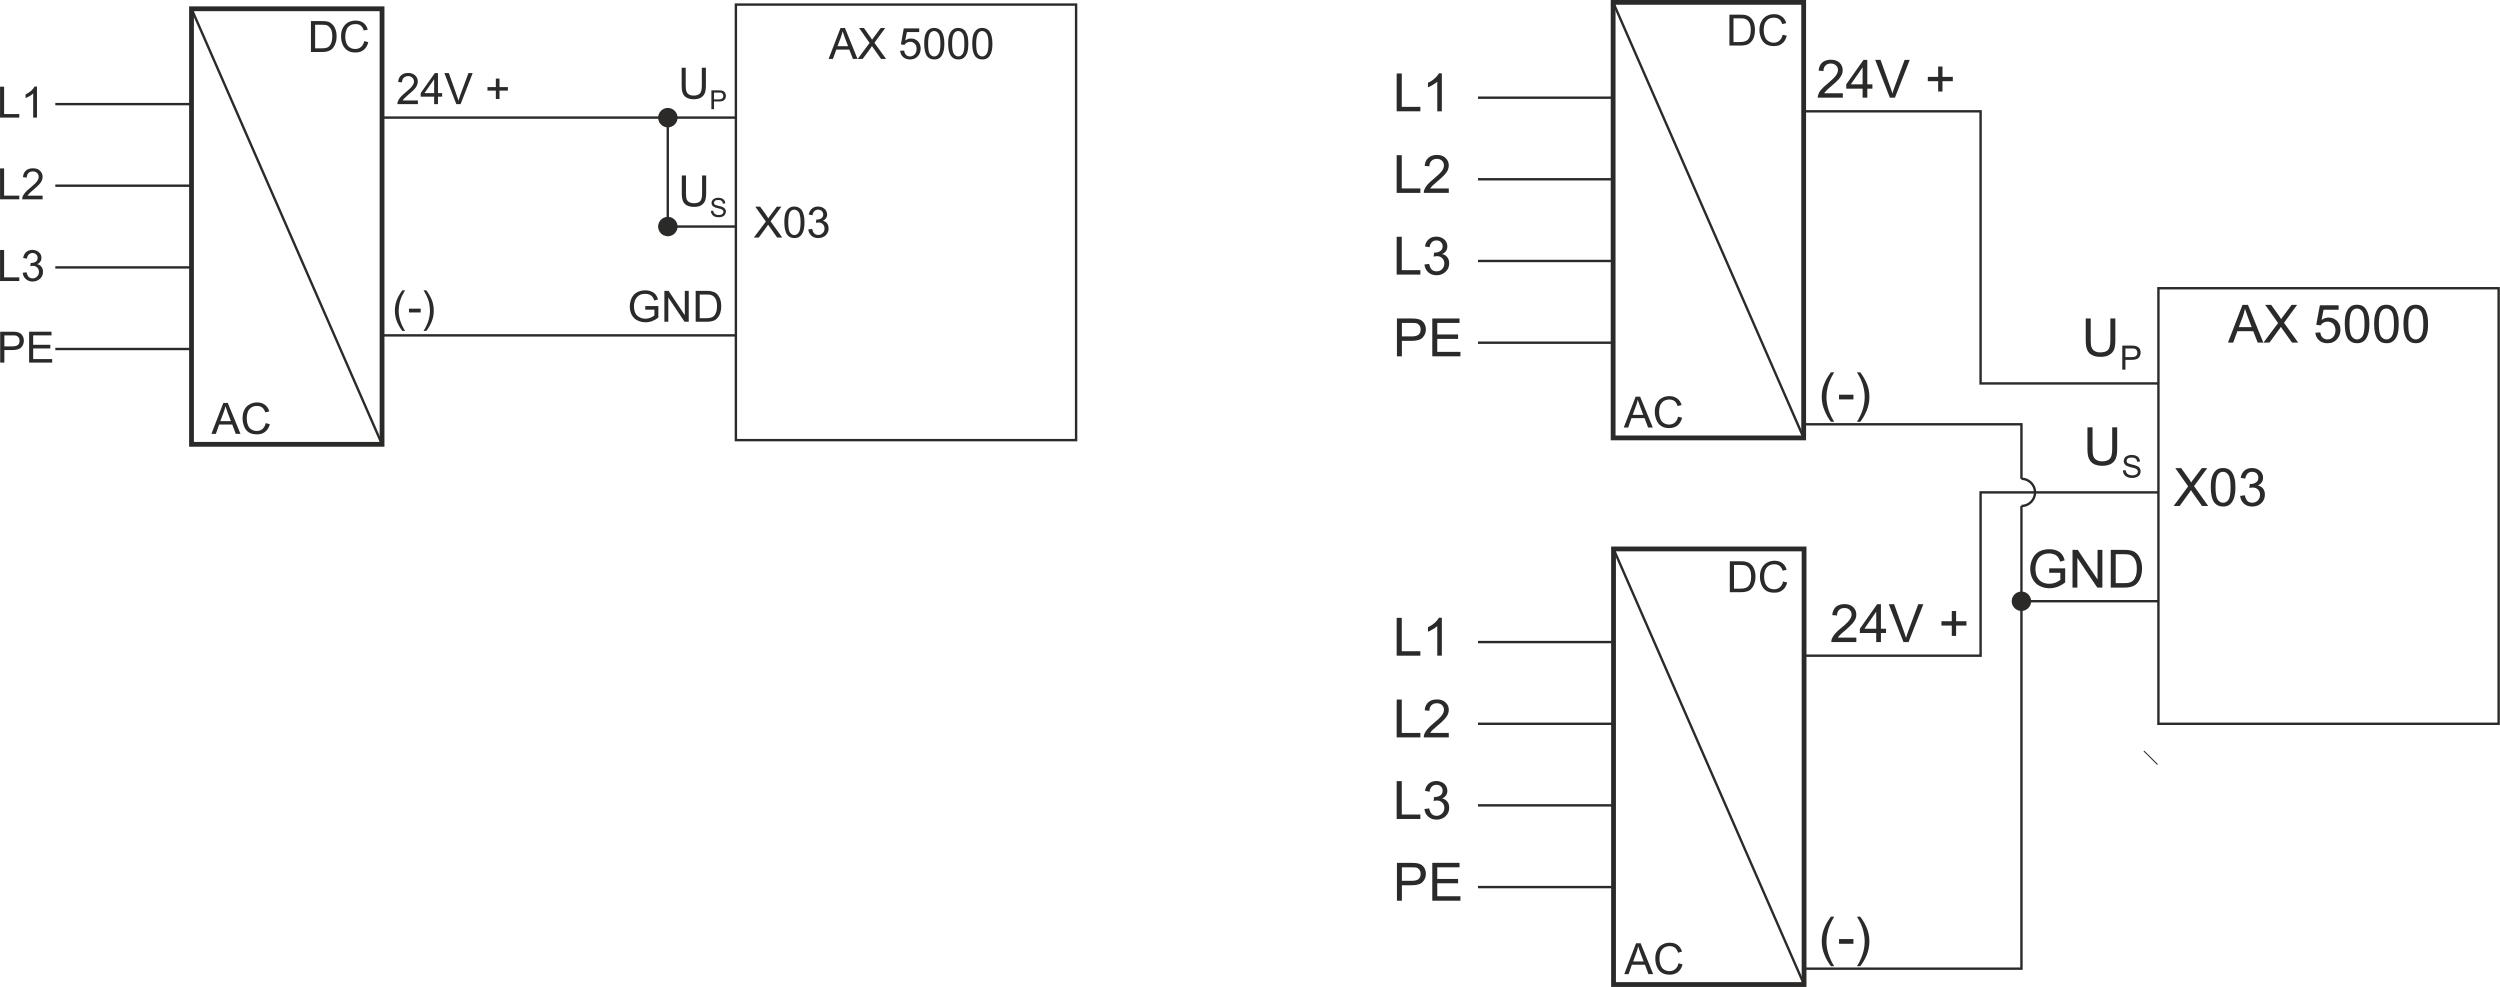 <?xml version="1.0" encoding="UTF-8"?>
<!DOCTYPE svg PUBLIC "-//W3C//DTD SVG 1.1//EN" "http://www.w3.org/Graphics/SVG/1.1/DTD/svg11.dtd">
<!-- Creator: CorelDRAW X6 -->
<svg xmlns="http://www.w3.org/2000/svg" xml:space="preserve" width="183.676mm" height="72.515mm" version="1.1" style="shape-rendering:geometricPrecision; text-rendering:geometricPrecision; image-rendering:optimizeQuality; fill-rule:evenodd; clip-rule:evenodd"
viewBox="0 0 19090 7537"
 xmlns:xlink="http://www.w3.org/1999/xlink">
 <defs>
  <style type="text/css">
   <![CDATA[
    .str2 {stroke:#2B2A29;stroke-width:7.919}
    .str0 {stroke:#2B2A29;stroke-width:18.333}
    .str1 {stroke:#2B2A29;stroke-width:36.667}
    .fil0 {fill:none}
    .fil1 {fill:#2B2A29;fill-rule:nonzero}
   ]]>
  </style>
 </defs>
 <g id="Ebene_x0020_1">
  <rect class="fil0 str0" x="5619" y="35" width="2598" height="3326"/>
  <line class="fil0 str0" x1="5619" y1="898" x2="2917" y2= "898" />
  <line class="fil0 str0" x1="5619" y1="1730" x2="5099" y2= "1730" />
  <line class="fil0 str0" x1="5619" y1="2561" x2="2917" y2= "2561" />
  <path class="fil1" d="M4927 2365l0 -28 100 0 0 88c-15,12 -31,21 -47,27 -16,6 -33,9 -50,9 -24,0 -45,-5 -64,-15 -19,-9 -33,-24 -43,-43 -9,-18 -14,-39 -14,-63 0,-23 5,-44 14,-64 10,-20 24,-35 42,-44 18,-10 39,-15 62,-15 17,0 33,3 46,9 14,5 25,13 33,23 8,10 14,22 18,38l-28 8c-4,-12 -8,-21 -14,-28 -5,-7 -12,-13 -22,-17 -10,-4 -21,-6 -33,-6 -14,0 -26,2 -37,6 -10,5 -18,11 -25,18 -6,7 -11,15 -15,23 -6,15 -9,31 -9,48 0,21 4,38 11,53 7,14 18,24 32,31 14,7 28,11 44,11 13,0 27,-3 39,-8 13,-5 23,-11 30,-17l0 -44 -70 0z"/>
  <polygon id="1" class="fil1" points="5073,2457 5073,2221 5105,2221 5229,2407 5229,2221 5259,2221 5259,2457 5227,2457 5103,2272 5103,2457 "/>
  <path id="2" class="fil1" d="M5312 2457l0 -236 81 0c19,0 33,1 42,4 14,3 25,8 35,16 12,11 22,24 28,41 6,16 9,35 9,56 0,18 -2,34 -6,48 -4,14 -10,25 -16,34 -7,9 -14,16 -22,22 -8,5 -17,9 -28,11 -11,3 -24,4 -38,4l-85 0zm31 -27l51 0c15,0 27,-2 36,-5 9,-3 16,-7 21,-12 8,-7 13,-17 18,-30 4,-12 6,-28 6,-45 0,-25 -4,-44 -12,-58 -8,-13 -18,-22 -30,-26 -8,-4 -22,-5 -40,-5l-50 0 0 181z"/>
  <path class="fil1" d="M6327 450l91 -236 34 0 96 236 -35 0 -28 -71 -99 0 -26 71 -33 0zm68 -97l81 0 -25 -65c-7,-20 -13,-36 -17,-49 -3,15 -8,30 -13,45l-26 69z"/>
  <path id="1" class="fil1" d="M6549 450l91 -122 -80 -114 37 0 43 61c9,12 16,22 19,28 5,-8 12,-17 19,-26l47 -63 34 0 -82 113 89 123 -39 0 -59 -84c-4,-5 -7,-9 -10,-14 -5,8 -9,13 -11,17l-60 81 -38 0z"/>
  <path id="2" class="fil1" d="M6873 388l31 -2c2,15 7,26 15,34 8,7 18,11 30,11 14,0 26,-6 36,-16 9,-11 14,-25 14,-42 0,-17 -4,-30 -14,-39 -9,-10 -21,-15 -36,-15 -10,0 -18,3 -25,7 -8,4 -14,10 -18,17l-27 -4 22 -122 118 0 0 28 -94 0 -13 64c14,-10 29,-15 44,-15 21,0 38,7 53,21 14,15 21,33 21,55 0,22 -6,40 -19,56 -15,19 -36,28 -62,28 -21,0 -39,-6 -52,-18 -14,-12 -22,-28 -24,-48z"/>
  <path id="3" class="fil1" d="M7057 334c0,-28 3,-51 8,-68 6,-17 15,-30 26,-39 11,-9 26,-14 43,-14 12,0 24,3 33,8 10,5 18,12 24,22 6,10 11,21 14,35 4,14 6,33 6,56 0,28 -3,50 -9,67 -6,17 -14,30 -25,40 -12,9 -26,13 -43,13 -23,0 -41,-8 -54,-24 -15,-20 -23,-52 -23,-96zm30 0c0,39 4,65 13,78 9,12 20,19 34,19 13,0 24,-7 33,-20 9,-12 14,-38 14,-77 0,-39 -5,-65 -14,-77 -9,-13 -20,-20 -34,-20 -13,0 -24,6 -32,17 -9,15 -14,41 -14,80z"/>
  <path id="4" class="fil1" d="M7240 334c0,-28 3,-51 9,-68 6,-17 14,-30 26,-39 11,-9 25,-14 42,-14 13,0 24,3 34,8 9,5 17,12 23,22 6,10 11,21 15,35 3,14 5,33 5,56 0,28 -3,50 -8,67 -6,17 -15,30 -26,40 -11,9 -25,13 -43,13 -22,0 -40,-8 -53,-24 -16,-20 -24,-52 -24,-96zm30 0c0,39 5,65 14,78 9,12 20,19 33,19 14,0 25,-7 34,-20 9,-12 13,-38 13,-77 0,-39 -4,-65 -13,-77 -9,-13 -20,-20 -34,-20 -13,0 -24,6 -32,17 -10,15 -15,41 -15,80z"/>
  <path id="5" class="fil1" d="M7424 334c0,-28 3,-51 8,-68 6,-17 15,-30 26,-39 11,-9 26,-14 43,-14 12,0 24,3 33,8 10,5 18,12 24,22 6,10 11,21 14,35 4,14 6,33 6,56 0,28 -3,50 -9,67 -6,17 -14,30 -25,40 -12,9 -26,13 -43,13 -23,0 -41,-8 -54,-24 -15,-20 -23,-52 -23,-96zm30 0c0,39 4,65 13,78 9,12 20,19 34,19 13,0 24,-7 33,-20 9,-12 14,-38 14,-77 0,-39 -5,-65 -14,-77 -9,-13 -20,-20 -34,-20 -13,0 -24,6 -31,17 -10,15 -15,41 -15,80z"/>
  <path class="fil1" d="M5756 1814l92 -122 -81 -114 37 0 44 60c8,13 15,23 18,29 6,-8 12,-17 19,-26l47 -63 35 0 -83 112 89 124 -39 0 -59 -84c-4,-5 -7,-10 -10,-14 -5,8 -9,13 -11,16l-60 82 -38 0z"/>
  <path id="1" class="fil1" d="M5989 1698c0,-28 3,-51 8,-68 6,-17 15,-30 26,-39 11,-9 26,-14 43,-14 12,0 23,3 33,8 10,5 18,12 24,22 6,9 11,21 14,35 4,14 6,32 6,56 0,27 -3,50 -9,67 -6,17 -14,30 -25,39 -12,10 -26,14 -43,14 -23,0 -41,-8 -54,-24 -15,-20 -23,-52 -23,-96zm30 0c0,39 4,65 13,77 9,13 20,20 34,20 13,0 24,-7 33,-20 9,-13 14,-38 14,-77 0,-39 -5,-65 -14,-78 -9,-12 -20,-19 -34,-19 -13,0 -24,6 -32,17 -10,14 -14,41 -14,80z"/>
  <path id="2" class="fil1" d="M6172 1752l29 -4c4,16 9,28 17,35 8,8 18,11 30,11 13,0 25,-5 34,-14 10,-9 14,-21 14,-35 0,-13 -4,-24 -13,-33 -8,-9 -19,-13 -33,-13 -5,0 -12,1 -20,3l3 -25c2,0 3,0 5,0 12,0 23,-3 33,-10 10,-6 15,-16 15,-29 0,-11 -4,-20 -11,-27 -7,-7 -16,-10 -28,-10 -11,0 -21,3 -28,11 -8,7 -12,17 -15,32l-29 -6c4,-19 12,-34 25,-45 12,-11 28,-16 46,-16 13,0 25,3 36,8 11,6 19,13 25,23 6,9 9,20 9,30 0,10 -3,20 -9,28 -5,8 -13,15 -24,20 14,3 25,10 33,20 7,10 11,23 11,38 0,21 -7,38 -22,53 -15,14 -35,21 -58,21 -20,0 -37,-6 -51,-18 -14,-13 -22,-29 -24,-48z"/>
  <path class="fil1" d="M1 2769l0 -236 90 0c15,0 27,1 35,2 12,2 22,6 30,11 8,6 14,13 19,23 4,10 7,20 7,32 0,20 -7,37 -19,51 -13,14 -36,21 -70,21l-60 0 0 96 -32 0zm32 -124l61 0c20,0 34,-4 43,-11 8,-8 12,-18 12,-32 0,-10 -2,-18 -7,-25 -5,-7 -12,-12 -20,-14 -5,-2 -15,-2 -29,-2l-60 0 0 84z"/>
  <polygon id="1" class="fil1" points="222,2769 222,2533 393,2533 393,2561 253,2561 253,2633 384,2633 384,2661 253,2661 253,2742 398,2742 398,2769 "/>
  <polygon class="fil1" points="0,2146 0,1909 31,1909 31,2118 147,2118 147,2146 "/>
  <path id="1" class="fil1" d="M173 2083l29 -4c4,16 9,28 17,36 8,7 18,11 30,11 13,0 25,-5 34,-15 10,-9 14,-21 14,-35 0,-13 -4,-24 -13,-33 -8,-8 -19,-13 -33,-13 -5,0 -12,1 -20,3l3 -25c2,0 3,0 4,0 13,0 24,-3 34,-9 10,-7 15,-17 15,-30 0,-11 -4,-19 -11,-26 -7,-7 -17,-11 -28,-11 -11,0 -21,4 -28,11 -8,7 -13,18 -15,32l-29 -5c4,-20 12,-35 24,-46 13,-10 29,-16 47,-16 13,0 25,3 36,9 11,5 19,13 25,22 6,10 8,20 8,31 0,10 -2,19 -8,27 -5,9 -13,15 -24,20 14,4 25,10 32,20 8,11 12,23 12,39 0,20 -7,38 -22,52 -16,14 -35,22 -58,22 -20,0 -38,-7 -51,-19 -14,-12 -22,-28 -24,-48z"/>
  <polygon class="fil1" points="0,1522 0,1286 31,1286 31,1494 147,1494 147,1522 "/>
  <path id="1" class="fil1" d="M325 1494l0 28 -156 0c0,-7 1,-14 3,-20 4,-11 11,-21 20,-32 9,-10 21,-22 38,-35 25,-21 43,-38 52,-50 9,-13 13,-24 13,-35 0,-12 -4,-21 -12,-29 -8,-8 -19,-12 -32,-12 -14,0 -26,4 -34,12 -8,9 -13,20 -13,35l-29 -3c2,-22 9,-39 23,-51 13,-11 31,-17 53,-17 23,0 41,6 54,19 13,12 20,28 20,46 0,10 -2,19 -6,28 -4,10 -10,19 -19,29 -9,10 -24,24 -45,42 -17,14 -28,24 -33,30 -5,5 -9,10 -13,15l116 0z"/>
  <polygon class="fil1" points="0,898 0,662 31,662 31,871 147,871 147,898 "/>
  <path id="1" class="fil1" d="M282 898l-29 0 0 -184c-7,6 -16,13 -27,20 -12,6 -22,11 -31,15l0 -28c16,-8 30,-17 43,-28 12,-11 20,-22 25,-32l19 0 0 237z"/>
  <path class="fil1" d="M3191 767l0 28 -157 0c0,-7 1,-14 4,-21 4,-10 10,-21 19,-31 9,-10 21,-22 38,-36 25,-21 43,-37 52,-50 9,-12 14,-24 14,-35 0,-11 -5,-21 -13,-29 -8,-8 -19,-12 -32,-12 -14,0 -25,5 -34,13 -8,8 -12,20 -13,35l-29 -3c2,-23 10,-40 23,-51 13,-12 31,-18 54,-18 22,0 40,7 53,19 14,13 20,28 20,47 0,9 -2,19 -6,28 -3,9 -10,19 -19,29 -9,10 -24,24 -45,41 -17,15 -28,25 -33,30 -5,5 -9,11 -12,16l116 0z"/>
  <path id="1" class="fil1" d="M3315 795l0 -57 -103 0 0 -27 108 -153 24 0 0 153 32 0 0 27 -32 0 0 57 -29 0zm0 -84l0 -106 -74 106 74 0z"/>
  <path id="2" class="fil1" d="M3484 795l-91 -237 34 0 61 172c5,14 9,27 13,39 3,-13 8,-26 12,-39l64 -172 32 0 -92 237 -33 0z"/>
  <polygon id="3" class="fil1" points="3786,756 3786,692 3722,692 3722,665 3786,665 3786,600 3814,600 3814,665 3878,665 3878,692 3814,692 3814,756 "/>
  <path class="fil1" d="M2374 397l0 -236 82 0c18,0 32,1 42,3 13,3 25,9 34,17 13,11 22,24 28,40 7,17 10,36 10,57 0,18 -2,34 -7,47 -4,14 -9,26 -16,35 -6,9 -13,16 -21,21 -8,5 -17,9 -28,12 -11,3 -24,4 -38,4l-86 0zm32 -28l50 0c16,0 28,-1 37,-4 9,-3 16,-7 21,-12 7,-8 13,-18 17,-30 4,-13 6,-28 6,-46 0,-25 -4,-44 -12,-57 -8,-13 -18,-22 -29,-27 -9,-3 -22,-4 -41,-4l-49 0 0 180z"/>
  <path id="1" class="fil1" d="M2781 314l31 8c-6,26 -18,45 -35,59 -17,13 -38,20 -62,20 -26,0 -46,-5 -62,-16 -16,-10 -28,-25 -37,-45 -8,-19 -12,-40 -12,-63 0,-24 4,-46 14,-64 9,-18 23,-32 40,-42 17,-9 36,-14 57,-14 24,0 44,6 60,18 16,12 27,29 33,51l-30 7c-6,-17 -14,-30 -24,-38 -11,-8 -24,-11 -39,-11 -19,0 -34,4 -46,13 -12,8 -21,20 -25,35 -5,14 -8,29 -8,45 0,20 3,38 9,53 6,15 15,26 27,33 12,8 26,11 40,11 18,0 32,-5 44,-15 12,-10 21,-25 25,-45z"/>
  <path class="fil1" d="M1614 3313l91 -236 34 0 97 236 -36 0 -27 -71 -100 0 -25 71 -34 0zm68 -97l81 0 -25 -65c-7,-20 -13,-36 -17,-49 -3,15 -7,30 -13,45l-26 69z"/>
  <path id="1" class="fil1" d="M2029 3231l31 8c-6,25 -18,45 -35,58 -17,14 -38,20 -63,20 -25,0 -46,-5 -62,-15 -16,-10 -28,-25 -36,-45 -8,-20 -12,-41 -12,-63 0,-25 4,-46 14,-65 9,-18 22,-32 40,-41 17,-10 36,-15 57,-15 24,0 43,6 59,18 17,12 28,29 34,51l-31 7c-5,-17 -13,-29 -23,-37 -11,-8 -24,-12 -40,-12 -18,0 -33,4 -45,13 -12,9 -21,20 -26,35 -5,15 -7,30 -7,45 0,21 3,38 9,53 5,15 14,26 27,34 12,7 25,11 40,11 17,0 32,-5 44,-15 12,-11 20,-25 25,-45z"/>
  <path class="fil1" d="M3255 2527c16,-20 30,-44 41,-71 11,-27 16,-55 16,-84 0,-26 -4,-50 -12,-74 -10,-27 -25,-54 -45,-81l-21 0c13,23 22,38 26,48 7,15 12,30 16,46 4,20 7,41 7,61 0,52 -16,103 -49,155l21 0z"/>
  <polygon id="1" class="fil1" points="3212,2386 3212,2357 3123,2357 3123,2386 "/>
  <path id="2" class="fil1" d="M3072 2527l21 0c-33,-52 -49,-103 -49,-155 0,-20 3,-40 7,-60 4,-16 9,-32 16,-47 4,-9 12,-25 26,-48l-21 0c-20,27 -35,54 -45,81 -8,24 -12,48 -12,74 0,29 5,57 16,84 11,27 25,51 41,71z"/>
  <path class="fil1" d="M5359 517l31 0 0 137c0,24 -3,43 -8,56 -5,14 -15,26 -29,35 -14,8 -32,13 -55,13 -22,0 -40,-4 -54,-12 -14,-7 -24,-18 -30,-33 -6,-14 -9,-34 -9,-59l0 -137 31 0 0 137c0,20 2,36 6,45 3,10 10,17 19,23 9,5 21,8 34,8 23,0 39,-6 49,-16 10,-10 15,-30 15,-60l0 -137z"/>
  <path id="1" class="fil1" d="M5432 834l0 -144 55 0c9,0 17,0 22,1 7,2 13,4 18,7 5,3 8,8 11,14 3,6 5,13 5,20 0,12 -4,22 -12,31 -8,8 -22,12 -42,12l-37 0 0 59 -20 0zm20 -75l37 0c12,0 21,-3 26,-7 5,-5 8,-11 8,-20 0,-6 -2,-11 -5,-15 -3,-5 -7,-7 -12,-9 -3,-1 -9,-1 -18,-1l-36 0 0 52z"/>
  <path class="fil1" d="M5361 1340l31 0 0 136c0,24 -3,43 -8,57 -6,14 -15,25 -29,34 -14,9 -33,13 -55,13 -22,0 -40,-4 -54,-11 -15,-8 -25,-19 -31,-33 -6,-15 -9,-35 -9,-60l0 -136 32 0 0 136c0,21 2,36 5,46 4,9 11,17 20,22 9,5 21,8 34,8 23,0 39,-5 49,-15 10,-11 15,-31 15,-61l0 -136z"/>
  <path id="1" class="fil1" d="M5428 1611l18 -2c1,7 3,13 6,18 3,4 8,8 14,11 7,3 14,4 22,4 8,0 14,-1 20,-3 5,-2 9,-5 12,-9 3,-4 4,-8 4,-12 0,-5 -1,-9 -4,-12 -2,-3 -7,-6 -13,-9 -3,-1 -12,-3 -25,-7 -14,-3 -23,-6 -28,-9 -7,-3 -12,-8 -16,-13 -3,-5 -5,-11 -5,-18 0,-7 2,-14 7,-21 4,-6 10,-11 18,-14 8,-3 16,-5 26,-5 11,0 20,2 28,5 9,4 15,9 19,15 5,7 7,15 7,23l-18 2c-1,-9 -4,-16 -10,-21 -6,-5 -14,-7 -25,-7 -12,0 -20,2 -25,6 -6,5 -8,10 -8,16 0,5 2,9 5,13 4,3 14,6 29,10 16,3 26,6 32,9 8,4 15,9 19,15 4,6 6,12 6,20 0,8 -3,15 -7,22 -4,7 -11,12 -19,16 -8,3 -17,5 -28,5 -13,0 -24,-2 -32,-5 -9,-4 -16,-10 -21,-18 -5,-7 -8,-16 -8,-25z"/>
  <g>
   <path class="fil1" d="M5025 1730l0 -4 1 -4 0 -3 1 -4 1 -3 1 -4 1 -3 1 -4 2 -3 1 -3 2 -3 2 -3 2 -3 2 -3 3 -3 2 -2 3 -3 2 -2 3 -2 3 -2 3 -2 3 -2 3 -2 4 -1 3 -1 3 -2 4 -1 3 0 4 -1 4 -1 3 0 4 0 0 0 4 0 4 0 3 1 4 1 4 0 3 1 4 2 3 1 3 1 3 2 4 2 3 2 2 2 3 2 3 2 2 3 3 2 2 3 2 3 3 3 1 3 2 3 2 3 1 3 2 4 1 3 1 4 1 3 0 4 1 3 0 4 0 4 0 0 0 4 0 3 -1 4 0 4 -1 3 -1 4 -1 3 -2 4 -1 3 -2 3 -2 3 -1 3 -3 3 -2 3 -2 3 -3 2 -2 3 -3 2 -3 2 -2 2 -3 2 -4 2 -3 2 -3 1 -3 1 -4 1 -3 1 -4 1 -4 1 -3 0 -4 1 -4 0 0 0 -4 0 -3 -1 -4 0 -4 -1 -3 -1 -4 -1 -3 -1 -3 -1 -4 -1 -3 -2 -3 -2 -3 -2 -3 -2 -3 -2 -2 -2 -3 -3 -2 -2 -3 -3 -2 -3 -2 -3 -2 -3 -2 -3 -1 -3 -2 -3 -1 -4 -1 -3 -1 -4 -1 -3 -1 -4 0 -4 -1 -3 0 -4 0 0zm83 -832l0 832 -18 0 0 -832 18 0zm-83 0l0 0 0 -3 1 -4 0 -4 1 -3 1 -4 1 -3 1 -4 1 -3 2 -3 1 -4 2 -3 2 -3 2 -3 2 -2 3 -3 2 -3 3 -2 2 -3 3 -2 3 -2 3 -2 3 -1 3 -2 4 -2 3 -1 3 -1 4 -1 3 -1 4 -1 4 0 3 0 4 0 0 0 4 0 4 0 3 0 4 1 4 1 3 1 4 1 3 1 3 2 3 2 4 1 3 2 2 2 3 2 3 3 2 2 3 3 2 3 2 2 3 3 1 3 2 3 2 4 1 3 2 3 1 4 1 3 1 4 0 3 1 4 0 4 0 3 0 0 0 4 0 4 -1 4 0 3 -1 4 -1 3 -1 4 -2 3 -1 3 -2 4 -2 3 -1 3 -3 3 -2 2 -2 3 -3 3 -2 2 -3 2 -3 3 -2 2 -3 2 -4 1 -3 2 -3 2 -3 1 -4 1 -3 1 -4 1 -4 1 -3 0 -4 0 -4 0 0 0 -4 0 -3 0 -4 0 -4 -1 -3 -1 -4 -1 -3 -1 -3 -1 -4 -2 -3 -2 -3 -1 -3 -2 -3 -2 -3 -3 -2 -2 -3 -2 -2 -3 -3 -3 -2 -2 -2 -3 -2 -3 -2 -3 -1 -4 -2 -3 -1 -3 -1 -4 -1 -3 -1 -4 -1 -3 0 -4 -1 -4 0 -4z"/>
  </g>
  <line class="fil0 str0" x1="1462" y1="795" x2="422" y2= "795" />
  <line class="fil0 str0" x1="1462" y1="1418" x2="422" y2= "1418" />
  <line class="fil0 str0" x1="1462" y1="2042" x2="422" y2= "2042" />
  <line class="fil0 str0" x1="1462" y1="2665" x2="422" y2= "2665" />
  <rect class="fil0 str1" x="1462" y="67" width="1455" height="3326"/>
  <line class="fil0 str0" x1="1462" y1="67" x2="2917" y2= "3393" />
  <rect class="fil0 str0" x="16482" y="2201" width="2598" height="3326"/>
  <polyline class="fil0 str0" points="16482,2928 15124,2928 15124,850 13773,850 "/>
  <polyline class="fil0 str0" points="16482,3760 15124,3760 15124,5007 13773,5007 "/>
  <polyline class="fil0 str0" points="16482,4591 15436,4591 15436,7397 13773,7397 "/>
  <path class="fil1" d="M15648 4374l0 -34 122 0 0 107c-18,15 -38,26 -58,34 -20,7 -40,11 -61,11 -29,0 -54,-6 -77,-18 -24,-12 -41,-30 -53,-53 -12,-23 -18,-48 -18,-77 0,-28 6,-54 18,-78 12,-25 29,-43 51,-55 22,-11 47,-17 76,-17 21,0 40,3 57,10 16,7 30,16 39,28 10,12 17,28 22,47l-34 10c-5,-15 -10,-26 -17,-35 -6,-8 -15,-15 -27,-20 -12,-5 -25,-8 -40,-8 -17,0 -32,3 -45,8 -13,6 -23,13 -31,21 -8,9 -14,19 -18,29 -7,18 -11,37 -11,58 0,26 4,48 13,65 9,17 22,30 39,39 17,8 35,12 54,12 16,0 32,-3 48,-9 16,-7 28,-14 36,-21l0 -54 -85 0z"/>
  <polygon id="1" class="fil1" points="15826,4487 15826,4199 15866,4199 16017,4425 16017,4199 16054,4199 16054,4487 16015,4487 15863,4261 15863,4487 "/>
  <path id="2" class="fil1" d="M16118 4487l0 -288 100 0c22,0 39,1 51,4 16,3 31,10 42,20 16,13 27,30 34,50 8,20 12,43 12,68 0,22 -3,42 -8,59 -5,17 -12,31 -20,42 -8,11 -16,20 -26,26 -9,6 -21,11 -34,14 -14,4 -29,5 -47,5l-104 0zm38 -34l62 0c19,0 34,-1 45,-5 11,-3 19,-8 26,-15 9,-9 16,-21 21,-36 5,-16 7,-34 7,-56 0,-30 -5,-54 -15,-70 -9,-16 -21,-27 -36,-33 -10,-4 -26,-6 -49,-6l-61 0 0 221z"/>
  <path class="fil1" d="M17013 2616l111 -288 42 0 117 288 -43 0 -34 -87 -121 0 -32 87 -40 0zm83 -118l98 0 -30 -80c-9,-24 -16,-45 -21,-60 -4,18 -9,37 -15,55l-32 85z"/>
  <path id="1" class="fil1" d="M17284 2616l112 -149 -99 -139 46 0 53 74c11,15 18,27 23,35 6,-10 14,-21 23,-32l57 -77 42 0 -100 137 108 151 -47 0 -73 -102c-4,-6 -8,-12 -12,-18 -6,10 -11,17 -14,20l-73 100 -46 0z"/>
  <path id="2" class="fil1" d="M17680 2541l38 -3c2,18 9,32 19,41 10,9 22,13 36,13 17,0 32,-6 44,-19 11,-13 17,-30 17,-51 0,-20 -6,-36 -17,-48 -11,-12 -26,-18 -44,-18 -12,0 -22,3 -31,8 -9,5 -16,12 -22,21l-33 -5 28 -149 143 0 0 34 -115 0 -15 78c17,-12 35,-18 54,-18 25,0 46,9 64,26 17,18 26,40 26,67 0,27 -8,49 -23,68 -19,24 -44,35 -76,35 -26,0 -48,-7 -64,-22 -17,-15 -26,-34 -29,-58z"/>
  <path id="3" class="fil1" d="M17905 2474c0,-34 3,-62 10,-82 7,-21 18,-37 32,-49 13,-11 31,-16 52,-16 15,0 29,3 41,9 11,6 21,15 28,27 8,12 14,26 18,43 5,17 7,39 7,68 0,34 -4,61 -11,82 -7,21 -17,37 -31,48 -14,12 -31,17 -52,17 -28,0 -50,-10 -66,-29 -19,-25 -28,-64 -28,-118zm36 0c0,48 6,79 17,95 11,15 24,23 41,23 16,0 30,-8 41,-23 11,-16 16,-47 16,-95 0,-47 -5,-79 -16,-95 -11,-15 -25,-23 -42,-23 -16,0 -29,7 -39,21 -12,17 -18,50 -18,97z"/>
  <path id="4" class="fil1" d="M18129 2474c0,-34 4,-62 11,-82 7,-21 17,-37 31,-49 14,-11 31,-16 52,-16 15,0 29,3 41,9 12,6 21,15 29,27 7,12 13,26 17,43 5,17 7,39 7,68 0,34 -4,61 -10,82 -7,21 -18,37 -32,48 -13,12 -31,17 -52,17 -28,0 -50,-10 -65,-29 -19,-25 -29,-64 -29,-118zm36 0c0,48 6,79 17,95 11,15 25,23 41,23 16,0 30,-8 41,-23 11,-16 17,-47 17,-95 0,-47 -6,-79 -17,-95 -11,-15 -25,-23 -41,-23 -17,0 -30,7 -39,21 -13,17 -19,50 -19,97z"/>
  <path id="5" class="fil1" d="M18353 2474c0,-34 4,-62 11,-82 7,-21 17,-37 31,-49 14,-11 31,-16 52,-16 16,0 29,3 41,9 12,6 21,15 29,27 8,12 13,26 18,43 4,17 6,39 6,68 0,34 -3,61 -10,82 -7,21 -17,37 -31,48 -14,12 -32,17 -53,17 -27,0 -49,-10 -65,-29 -19,-25 -29,-64 -29,-118zm37 0c0,48 5,79 16,95 11,15 25,23 41,23 17,0 30,-8 41,-23 11,-16 17,-47 17,-95 0,-47 -6,-79 -17,-95 -11,-15 -24,-23 -41,-23 -16,0 -29,7 -39,21 -12,17 -18,50 -18,97z"/>
  <path class="fil1" d="M16598 3864l111 -150 -98 -139 45 0 53 74c11,15 19,27 23,35 7,-10 14,-21 23,-32l58 -77 42 0 -101 137 108 152 -47 0 -73 -103c-4,-6 -8,-12 -11,-18 -7,10 -11,17 -14,20l-73 101 -46 0z"/>
  <path id="1" class="fil1" d="M16882 3721c0,-34 3,-61 10,-82 7,-21 18,-37 32,-49 13,-11 31,-16 52,-16 15,0 29,3 41,9 11,6 21,15 29,27 7,12 13,26 17,43 5,17 7,40 7,68 0,34 -4,61 -11,82 -7,21 -17,37 -31,49 -14,11 -31,16 -52,16 -28,0 -50,-9 -66,-29 -19,-24 -28,-64 -28,-118zm36 0c0,48 6,79 17,95 11,16 25,23 41,23 16,0 30,-7 41,-23 11,-16 16,-47 16,-95 0,-47 -5,-79 -16,-94 -11,-16 -25,-24 -42,-24 -16,0 -29,7 -39,21 -12,17 -18,50 -18,97z"/>
  <path id="2" class="fil1" d="M17106 3787l36 -5c4,20 11,35 20,44 10,9 22,13 36,13 17,0 31,-6 43,-17 11,-12 17,-26 17,-43 0,-17 -6,-30 -16,-41 -11,-10 -24,-15 -41,-15 -7,0 -15,1 -25,4l4 -32c2,1 4,1 6,1 15,0 29,-4 41,-12 12,-8 18,-20 18,-36 0,-13 -5,-24 -13,-33 -9,-8 -21,-12 -34,-12 -14,0 -26,4 -35,13 -9,9 -15,22 -18,39l-35 -6c4,-24 14,-43 29,-56 16,-13 35,-19 58,-19 15,0 30,3 43,10 14,7 24,16 31,27 7,12 10,24 10,38 0,12 -3,23 -10,34 -7,10 -16,18 -30,24 17,4 31,12 40,24 10,13 14,28 14,47 0,25 -9,47 -27,64 -19,18 -42,26 -70,26 -25,0 -46,-7 -63,-22 -17,-15 -26,-35 -29,-59z"/>
  <path class="fil1" d="M10667 2721l0 -289 109 0c19,0 34,1 44,3 14,2 26,6 36,13 9,7 17,16 23,28 6,12 9,25 9,39 0,25 -8,45 -24,62 -15,17 -44,26 -85,26l-74 0 0 118 -38 0zm38 -152l75 0c25,0 42,-5 53,-14 10,-9 15,-22 15,-39 0,-12 -3,-22 -9,-31 -6,-8 -14,-14 -24,-17 -7,-1 -19,-2 -36,-2l-74 0 0 103z"/>
  <polygon id="1" class="fil1" points="10937,2721 10937,2432 11145,2432 11145,2466 10975,2466 10975,2554 11134,2554 11134,2588 10975,2588 10975,2687 11152,2687 11152,2721 "/>
  <path class="fil1" d="M10667 6878l0 -289 109 0c19,0 34,1 44,3 14,2 26,7 36,13 9,7 17,16 23,28 6,12 9,25 9,39 0,25 -8,46 -24,62 -15,18 -44,26 -85,26l-74 0 0 118 -38 0zm38 -152l75 0c25,0 42,-4 53,-14 10,-9 15,-22 15,-39 0,-12 -3,-22 -9,-31 -6,-8 -14,-14 -24,-17 -7,-1 -19,-2 -36,-2l-74 0 0 103z"/>
  <polygon id="1" class="fil1" points="10937,6878 10937,6589 11145,6589 11145,6623 10975,6623 10975,6712 11134,6712 11134,6745 10975,6745 10975,6844 11152,6844 11152,6878 "/>
  <polygon class="fil1" points="10665,2097 10665,1808 10704,1808 10704,2063 10846,2063 10846,2097 "/>
  <path id="1" class="fil1" d="M10877 2020l36 -5c4,21 11,35 20,44 10,9 22,13 36,13 17,0 31,-5 43,-17 11,-12 17,-26 17,-43 0,-16 -5,-30 -16,-40 -11,-11 -24,-16 -41,-16 -6,0 -15,1 -25,4l4 -31c3,0 4,0 6,0 15,0 29,-4 41,-12 12,-8 18,-20 18,-36 0,-13 -4,-24 -13,-32 -9,-9 -20,-13 -34,-13 -14,0 -26,4 -35,13 -9,9 -15,22 -18,39l-35 -6c4,-24 14,-42 29,-55 16,-14 35,-20 58,-20 15,0 30,3 43,10 14,7 24,16 31,28 7,11 10,24 10,37 0,12 -3,24 -10,34 -6,10 -16,18 -30,24 18,4 31,12 40,25 10,12 14,28 14,46 0,26 -9,47 -27,64 -19,18 -42,27 -70,27 -25,0 -46,-8 -63,-23 -17,-15 -26,-35 -29,-59z"/>
  <polygon class="fil1" points="10665,6254 10665,5965 10704,5965 10704,6220 10846,6220 10846,6254 "/>
  <path id="1" class="fil1" d="M10877 6178l36 -5c4,20 11,34 20,43 10,9 22,14 36,14 17,0 31,-6 43,-18 11,-11 17,-26 17,-43 0,-16 -5,-29 -16,-40 -11,-11 -24,-16 -41,-16 -6,0 -15,1 -25,4l4 -31c3,0 4,0 6,0 15,0 29,-4 41,-11 12,-8 18,-20 18,-37 0,-13 -4,-23 -13,-32 -9,-9 -20,-13 -34,-13 -14,0 -26,5 -35,13 -9,9 -15,22 -18,40l-35 -7c4,-24 14,-42 29,-55 16,-13 35,-20 58,-20 15,0 30,4 43,10 14,7 24,16 31,28 7,12 10,24 10,37 0,12 -3,24 -10,34 -6,10 -16,18 -30,24 18,4 31,13 40,25 10,12 14,28 14,47 0,25 -9,46 -27,64 -19,17 -42,26 -70,26 -25,0 -46,-8 -63,-23 -17,-15 -26,-34 -29,-58z"/>
  <polygon class="fil1" points="10665,1473 10665,1185 10704,1185 10704,1439 10846,1439 10846,1473 "/>
  <path id="1" class="fil1" d="M11063 1439l0 34 -191 0c0,-8 1,-16 4,-24 5,-13 13,-26 24,-39 11,-12 26,-27 46,-43 31,-26 53,-46 64,-61 11,-15 16,-30 16,-43 0,-14 -5,-26 -15,-36 -10,-9 -23,-14 -39,-14 -17,0 -31,5 -41,15 -11,10 -16,24 -16,42l-36 -3c2,-27 12,-48 28,-62 16,-14 38,-22 66,-22 27,0 49,8 65,23 17,16 25,35 25,58 0,11 -3,23 -7,34 -5,11 -13,23 -24,35 -11,12 -29,29 -55,51 -21,18 -35,30 -41,36 -6,7 -11,13 -15,19l142 0z"/>
  <polygon class="fil1" points="10665,5631 10665,5342 10704,5342 10704,5597 10846,5597 10846,5631 "/>
  <path id="1" class="fil1" d="M11063 5597l0 34 -191 0c0,-9 1,-17 4,-25 5,-13 13,-26 24,-38 11,-13 26,-28 46,-44 31,-26 53,-46 64,-61 11,-15 16,-30 16,-43 0,-14 -5,-26 -15,-36 -10,-9 -23,-14 -39,-14 -17,0 -31,5 -41,15 -11,11 -16,25 -16,43l-36 -4c2,-27 12,-48 28,-62 16,-14 38,-21 66,-21 27,0 49,7 65,23 17,15 25,34 25,57 0,11 -3,23 -7,34 -5,11 -13,23 -24,35 -11,13 -29,30 -55,51 -21,18 -35,30 -41,36 -6,7 -11,13 -15,20l142 0z"/>
  <polygon class="fil1" points="10665,850 10665,561 10704,561 10704,816 10846,816 10846,850 "/>
  <path id="1" class="fil1" d="M11010 850l-35 0 0 -226c-9,8 -20,16 -34,24 -14,8 -26,15 -37,19l0 -35c20,-9 37,-20 52,-34 15,-13 25,-26 31,-38l23 0 0 290z"/>
  <polygon class="fil1" points="10665,5007 10665,4718 10704,4718 10704,4973 10846,4973 10846,5007 "/>
  <path id="1" class="fil1" d="M11010 5007l-35 0 0 -226c-9,8 -20,16 -34,24 -14,9 -26,15 -37,19l0 -35c20,-9 37,-20 52,-33 15,-14 25,-26 31,-39l23 0 0 290z"/>
  <path class="fil1" d="M14072 712l0 34 -192 0c0,-9 2,-17 5,-25 4,-13 12,-26 23,-38 11,-13 26,-27 47,-44 31,-26 52,-46 63,-61 11,-15 17,-29 17,-43 0,-14 -5,-26 -15,-35 -10,-10 -24,-15 -40,-15 -17,0 -31,5 -41,16 -10,10 -15,24 -15,42l-37 -4c3,-27 12,-48 28,-62 17,-14 39,-21 66,-21 28,0 50,8 66,23 16,15 24,34 24,57 0,12 -2,23 -7,34 -5,11 -13,23 -24,36 -11,12 -29,29 -54,50 -21,18 -35,30 -41,37 -6,6 -11,13 -15,19l142 0z"/>
  <path id="1" class="fil1" d="M14223 746l0 -69 -125 0 0 -33 132 -187 29 0 0 187 39 0 0 33 -39 0 0 69 -36 0zm0 -102l0 -130 -90 130 90 0z"/>
  <path id="2" class="fil1" d="M14431 746l-112 -289 41 0 75 210c6,17 12,32 16,47 4,-16 9,-31 15,-47l78 -210 39 0 -113 289 -39 0z"/>
  <polygon id="3" class="fil1" points="14800,699 14800,620 14721,620 14721,587 14800,587 14800,508 14833,508 14833,587 14912,587 14912,620 14833,620 14833,699 "/>
  <path class="fil1" d="M14175 4869l0 34 -191 0c0,-8 1,-17 4,-25 5,-13 13,-25 24,-38 11,-13 26,-27 46,-44 32,-25 53,-46 64,-61 11,-15 17,-29 17,-42 0,-15 -5,-26 -15,-36 -10,-10 -24,-14 -40,-14 -17,0 -31,5 -41,15 -10,10 -15,24 -16,42l-36 -3c3,-28 12,-48 28,-63 17,-14 39,-21 66,-21 28,0 50,8 66,23 16,16 24,35 24,57 0,12 -2,23 -7,34 -5,12 -13,23 -24,36 -11,12 -29,29 -54,51 -22,17 -35,30 -41,36 -6,6 -11,13 -15,19l141 0z"/>
  <path id="1" class="fil1" d="M14327 4903l0 -69 -125 0 0 -33 132 -187 29 0 0 187 39 0 0 33 -39 0 0 69 -36 0zm0 -102l0 -130 -90 130 90 0z"/>
  <path id="2" class="fil1" d="M14535 4903l-112 -289 41 0 75 210c6,17 11,33 16,47 4,-15 9,-31 15,-47l78 -210 39 0 -113 289 -39 0z"/>
  <polygon id="3" class="fil1" points="14904,4856 14904,4777 14825,4777 14825,4744 14904,4744 14904,4666 14937,4666 14937,4744 15016,4744 15016,4777 14937,4777 14937,4856 "/>
  <path class="fil1" d="M14205 3221c20,-25 36,-54 50,-87 13,-33 20,-67 20,-102 0,-32 -5,-62 -15,-90 -12,-33 -30,-66 -55,-99l-25 0c16,27 26,46 31,58 8,18 15,37 19,57 6,24 9,49 9,74 0,63 -20,126 -59,189l25 0z"/>
  <polygon id="1" class="fil1" points="14153,3050 14153,3014 14043,3014 14043,3050 "/>
  <path id="2" class="fil1" d="M13981 3221l25 0c-39,-63 -59,-126 -59,-189 0,-25 3,-49 9,-74 4,-19 11,-38 19,-56 5,-12 15,-32 31,-59l-25 0c-25,33 -43,66 -55,99 -10,28 -15,58 -15,90 0,35 7,69 21,102 13,33 30,62 49,87z"/>
  <path class="fil1" d="M14205 7378c20,-25 36,-53 50,-86 13,-33 20,-68 20,-103 0,-31 -5,-61 -15,-90 -12,-33 -30,-66 -55,-99l-25 0c16,27 26,47 31,58 8,18 15,37 19,57 6,25 9,49 9,74 0,63 -20,126 -59,189l25 0z"/>
  <polygon id="1" class="fil1" points="14153,7207 14153,7171 14043,7171 14043,7207 "/>
  <path id="2" class="fil1" d="M13981 7378l25 0c-39,-63 -59,-126 -59,-189 0,-25 3,-49 9,-73 4,-20 11,-39 19,-57 5,-12 15,-32 31,-59l-25 0c-25,33 -43,66 -55,99 -10,29 -15,59 -15,90 0,35 7,70 21,103 13,33 30,61 49,86z"/>
  <path class="fil1" d="M16115 2432l38 0 0 167c0,29 -3,52 -9,69 -7,17 -19,31 -36,41 -17,11 -39,16 -67,16 -27,0 -49,-4 -66,-14 -18,-9 -30,-22 -37,-40 -8,-18 -11,-42 -11,-72l0 -167 38 0 0 166c0,26 2,44 7,56 5,12 13,21 24,27 11,7 25,10 41,10 28,0 48,-6 60,-19 12,-13 18,-37 18,-74l0 -166z"/>
  <path id="1" class="fil1" d="M16206 2823l0 -184 69 0c12,0 22,1 28,2 9,2 17,5 23,9 6,4 11,10 15,17 3,8 5,16 5,25 0,16 -5,29 -15,40 -10,11 -28,16 -54,16l-47 0 0 75 -24 0zm24 -96l48 0c16,0 27,-3 33,-9 7,-6 10,-14 10,-25 0,-7 -2,-14 -6,-20 -4,-5 -9,-9 -15,-10 -4,-1 -12,-2 -23,-2l-47 0 0 66z"/>
  <path class="fil1" d="M16129 3263l38 0 0 167c0,29 -3,52 -10,69 -6,17 -18,31 -35,42 -17,10 -40,16 -68,16 -27,0 -49,-5 -66,-14 -17,-10 -29,-23 -37,-41 -7,-17 -11,-41 -11,-72l0 -167 39 0 0 167c0,25 2,44 7,55 4,12 12,21 24,28 11,6 25,10 41,10 28,0 48,-7 60,-20 12,-12 18,-37 18,-73l0 -167z"/>
  <path id="1" class="fil1" d="M16211 3592l21 -1c1,8 3,15 7,21 4,5 9,10 17,13 8,3 17,5 26,5 9,0 16,-1 23,-4 7,-2 12,-6 15,-10 3,-5 5,-10 5,-15 0,-5 -2,-10 -5,-14 -3,-4 -8,-7 -15,-10 -5,-2 -15,-5 -31,-8 -15,-4 -26,-8 -33,-11 -8,-4 -14,-10 -18,-16 -4,-6 -6,-13 -6,-21 0,-9 3,-17 7,-24 5,-8 12,-13 22,-17 9,-4 20,-6 31,-6 13,0 24,2 34,6 9,4 17,10 22,18 5,8 8,17 8,27l-21 1c-2,-10 -5,-18 -12,-24 -7,-5 -17,-8 -30,-8 -14,0 -24,2 -30,7 -6,5 -9,11 -9,18 0,7 2,12 6,16 5,3 16,8 34,12 19,4 31,8 38,11 10,4 18,10 22,17 5,7 7,15 7,24 0,9 -2,18 -7,26 -6,8 -13,14 -23,18 -10,5 -21,7 -33,7 -15,0 -28,-2 -38,-7 -11,-4 -19,-11 -25,-20 -6,-9 -9,-19 -9,-31z"/>
  <line class="fil0 str0" x1="12325" y1="746" x2="11286" y2= "746" />
  <line class="fil0 str0" x1="12325" y1="4903" x2="11286" y2= "4903" />
  <line class="fil0 str0" x1="12325" y1="1369" x2="11286" y2= "1369" />
  <line class="fil0 str0" x1="12325" y1="5527" x2="11286" y2= "5527" />
  <line class="fil0 str0" x1="12325" y1="1993" x2="11286" y2= "1993" />
  <line class="fil0 str0" x1="12325" y1="6150" x2="11286" y2= "6150" />
  <line class="fil0 str0" x1="12325" y1="2617" x2="11286" y2= "2617" />
  <line class="fil0 str0" x1="12325" y1="6774" x2="11286" y2= "6774" />
  <line class="fil0 str2" x1="16371" y1="5735" x2="16475" y2= "5838" />
  <polyline class="fil0 str0" points="15436,3656 15436,3240 13773,3240 "/>
  <path class="fil0 str0" d="M15436 3864c57,0 104,-47 104,-104 0,-57 -47,-104 -104,-104"/>
  <g>
   <path class="fil1" d="M15427 4591l0 -727 18 0 0 727 -18 0zm83 0l0 0 0 4 0 4 -1 3 -1 4 0 4 -1 3 -2 4 -1 3 -1 3 -2 3 -2 4 -2 3 -2 2 -2 3 -2 3 -3 2 -2 3 -3 2 -3 2 -3 3 -3 1 -3 2 -3 2 -3 1 -4 2 -3 1 -4 1 -3 1 -4 0 -3 1 -4 0 -4 0 0 0 -4 0 -3 0 -4 -1 -4 0 -3 -1 -4 -1 -3 -1 -4 -2 -3 -1 -3 -2 -3 -2 -3 -1 -3 -3 -3 -2 -3 -2 -2 -3 -3 -2 -2 -3 -2 -3 -2 -2 -2 -3 -2 -4 -2 -3 -1 -3 -1 -3 -2 -4 -1 -3 0 -4 -1 -4 0 -3 -1 -4 0 -4 0 0 0 -4 1 -3 0 -4 1 -4 0 -3 1 -4 2 -3 1 -3 1 -4 2 -3 2 -3 2 -3 2 -3 2 -3 2 -2 3 -3 2 -2 3 -3 3 -2 3 -2 3 -2 3 -2 3 -1 3 -2 4 -1 3 -1 4 -1 3 -1 4 -1 4 0 3 -1 4 0 0 0 4 0 4 1 3 0 4 1 3 1 4 1 3 1 4 1 3 2 3 1 3 2 3 2 3 2 3 2 3 3 2 2 3 3 2 2 2 3 2 3 2 3 2 3 2 3 1 4 1 3 2 3 1 4 0 3 1 4 1 4 0 3 0 4z"/>
  </g>
  <path class="fil1" d="M13206 348l0 -236 81 0c19,0 33,1 43,3 13,4 25,9 34,17 13,11 22,24 28,41 6,16 9,35 9,56 0,18 -2,34 -6,48 -4,14 -9,25 -16,34 -7,9 -14,16 -21,21 -8,6 -18,10 -29,12 -11,3 -23,4 -38,4l-85 0zm31 -27l51 0c15,0 28,-2 36,-5 9,-3 16,-7 22,-12 7,-7 13,-17 17,-30 4,-12 6,-28 6,-46 0,-24 -4,-43 -12,-57 -8,-13 -18,-22 -30,-26 -8,-4 -21,-5 -40,-5l-50 0 0 181z"/>
  <path id="1" class="fil1" d="M13613 265l31 8c-7,26 -18,46 -35,59 -17,14 -38,20 -63,20 -25,0 -46,-5 -62,-15 -16,-11 -28,-26 -36,-45 -8,-20 -13,-41 -13,-64 0,-24 5,-46 15,-64 9,-18 22,-32 40,-42 17,-9 36,-14 57,-14 24,0 43,6 59,18 17,12 28,29 34,51l-31 7c-5,-17 -13,-30 -23,-37 -11,-8 -24,-12 -40,-12 -18,0 -33,4 -45,13 -12,9 -21,20 -26,35 -5,15 -7,30 -7,45 0,20 3,38 9,53 5,15 14,26 27,33 12,8 25,12 40,12 17,0 32,-5 44,-16 12,-10 20,-25 25,-45z"/>
  <path class="fil1" d="M12399 3265l91 -236 34 0 97 236 -36 0 -27 -72 -100 0 -25 72 -34 0zm68 -97l81 0 -25 -66c-7,-20 -13,-36 -17,-49 -3,15 -7,30 -13,45l-26 70z"/>
  <path id="1" class="fil1" d="M12814 3182l31 8c-7,26 -18,45 -35,59 -17,13 -38,20 -63,20 -25,0 -46,-5 -62,-16 -16,-10 -28,-25 -36,-45 -8,-20 -13,-41 -13,-63 0,-25 5,-46 15,-64 9,-19 22,-33 40,-42 17,-10 36,-14 57,-14 23,0 43,6 59,18 17,12 28,29 34,50l-31 8c-5,-18 -13,-30 -23,-38 -11,-8 -24,-12 -40,-12 -18,0 -33,5 -45,13 -12,9 -21,21 -26,35 -5,15 -7,30 -7,46 0,20 3,37 9,52 5,15 14,26 27,34 12,7 25,11 40,11 17,0 32,-5 44,-15 12,-10 20,-25 25,-45z"/>
  <rect class="fil0 str1" x="12318" y="18" width="1455" height="3326"/>
  <line class="fil0 str0" x1="12318" y1="18" x2="13773" y2= "3344" />
  <path class="fil1" d="M13209 4522l0 -236 82 0c18,0 32,1 42,4 13,3 25,8 34,17 13,10 22,23 28,40 7,16 10,35 10,56 0,18 -2,34 -7,48 -4,14 -9,25 -16,34 -6,9 -14,16 -21,22 -8,5 -17,9 -28,11 -12,3 -24,4 -38,4l-86 0zm32 -27l50 0c16,0 28,-2 37,-5 8,-3 16,-7 21,-12 7,-7 13,-17 17,-30 4,-12 6,-28 6,-45 0,-25 -4,-44 -12,-58 -8,-13 -18,-22 -29,-26 -9,-3 -22,-5 -41,-5l-49 0 0 181z"/>
  <path id="1" class="fil1" d="M13616 4440l31 8c-6,25 -18,45 -35,58 -17,14 -38,20 -62,20 -26,0 -47,-5 -63,-15 -15,-10 -28,-25 -36,-45 -8,-20 -12,-41 -12,-63 0,-25 4,-46 14,-65 9,-18 23,-32 40,-41 17,-10 36,-15 57,-15 24,0 44,6 60,18 16,12 27,29 33,51l-30 7c-6,-17 -14,-29 -24,-37 -11,-8 -24,-12 -40,-12 -18,0 -33,4 -45,13 -12,9 -21,20 -26,35 -5,15 -7,30 -7,45 0,20 3,38 9,53 6,15 15,26 27,34 12,7 26,11 40,11 17,0 32,-5 44,-15 12,-11 21,-25 25,-45z"/>
  <path class="fil1" d="M12403 7439l90 -236 35 0 96 236 -36 0 -27 -72 -100 0 -25 72 -33 0zm68 -97l80 0 -25 -66c-7,-20 -13,-36 -17,-49 -3,15 -7,31 -13,46l-25 69z"/>
  <path id="1" class="fil1" d="M12817 7356l31 8c-6,26 -18,45 -35,59 -17,13 -38,20 -62,20 -26,0 -47,-5 -63,-16 -15,-10 -28,-25 -36,-45 -8,-19 -12,-40 -12,-63 0,-25 4,-46 14,-64 9,-19 22,-33 40,-42 17,-10 36,-14 57,-14 24,0 44,6 60,18 16,12 27,29 33,50l-30 8c-6,-17 -14,-30 -24,-38 -11,-8 -24,-12 -40,-12 -18,0 -33,5 -45,13 -12,9 -21,21 -26,35 -5,15 -7,30 -7,46 0,20 3,37 9,52 6,15 15,27 27,34 12,7 26,11 40,11 17,0 32,-5 44,-15 12,-10 21,-25 25,-45z"/>
  <rect class="fil0 str1" x="12321" y="4192" width="1455" height="3326"/>
  <line class="fil0 str0" x1="12321" y1="4192" x2="13776" y2= "7518" />
 </g>
</svg>
